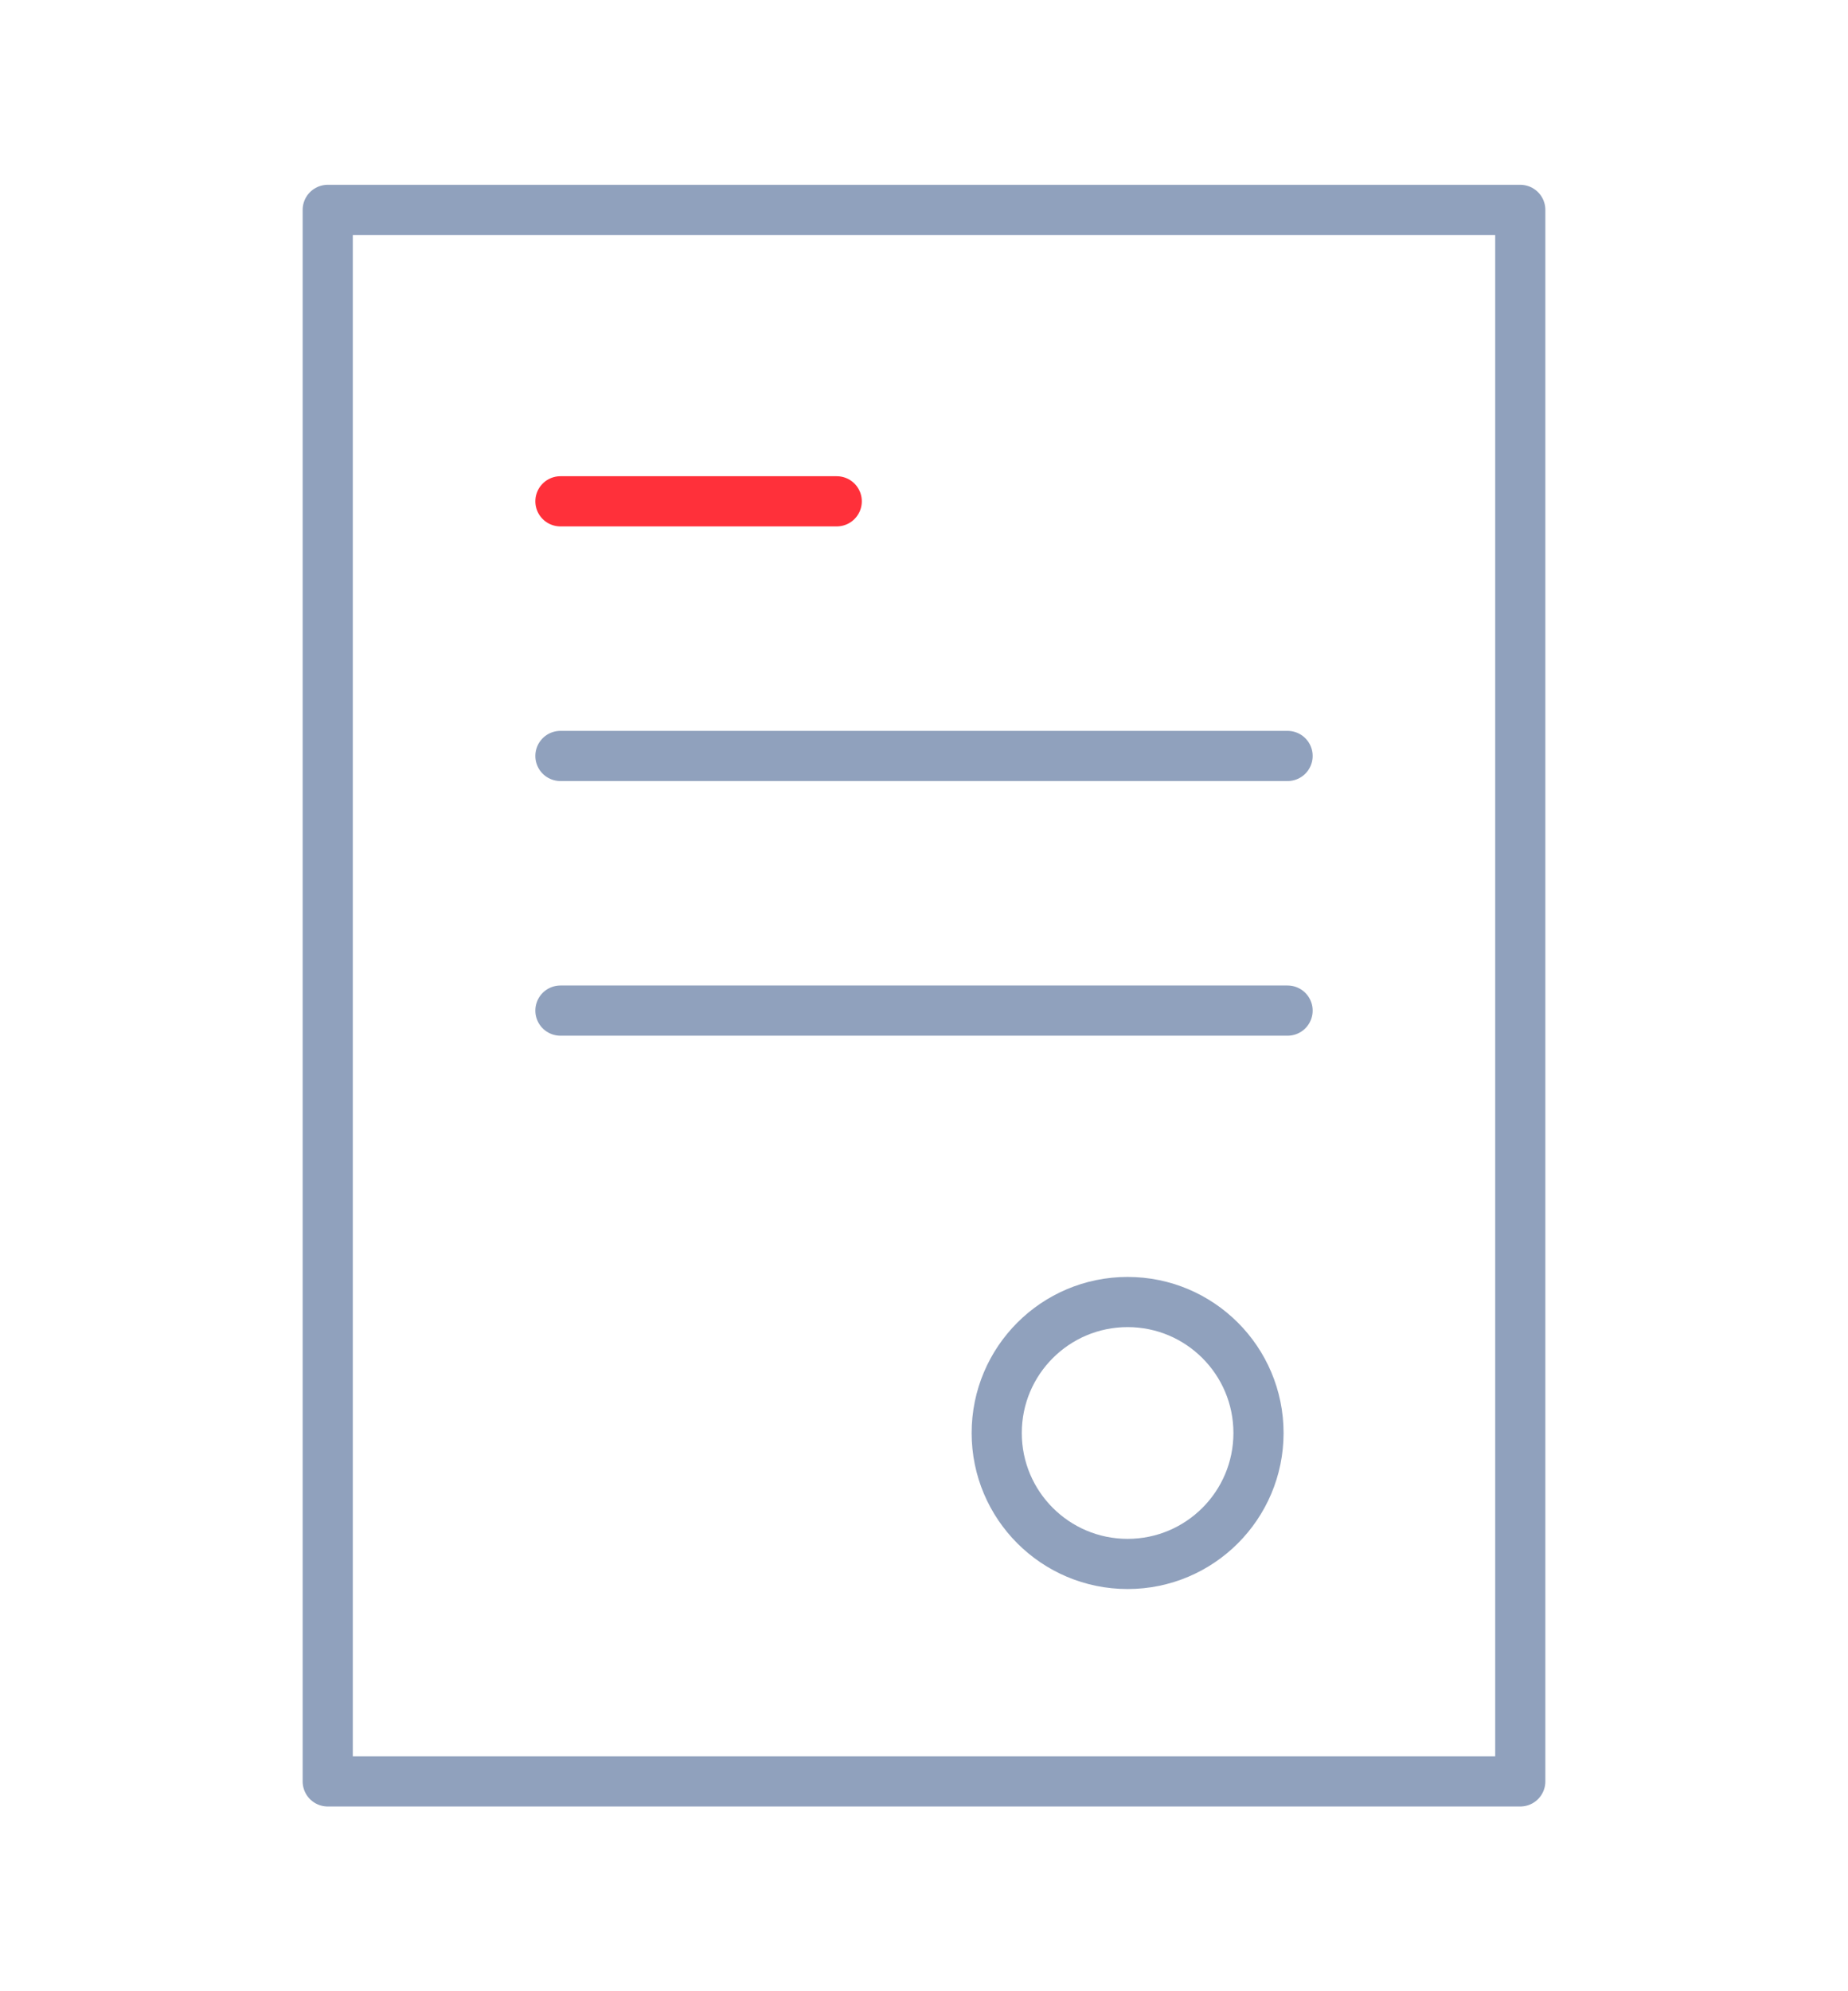<?xml version="1.0" encoding="UTF-8"?> <svg xmlns="http://www.w3.org/2000/svg" id="Layer_1" data-name="Layer 1" viewBox="0 0 36.85 39.685"> <circle cx="22.485" cy="28.559" r="2.61" fill="none" stroke="#90a1bd" stroke-linecap="round" stroke-linejoin="round"></circle> <rect x="6.535" y="4.183" width="23.78" height="31.32" fill="none" stroke="#90a1bd" stroke-linecap="round" stroke-linejoin="round"></rect> <line x1="11.175" y1="9.991" x2="16.685" y2="9.991" fill="none" stroke="#ff303a" stroke-linecap="round" stroke-linejoin="round"></line> <line x1="11.175" y1="15.066" x2="25.675" y2="15.066" fill="none" stroke="#90a1bd" stroke-linecap="round" stroke-linejoin="round"></line> <line x1="11.175" y1="20.141" x2="25.675" y2="20.141" fill="none" stroke="#90a1bd" stroke-linecap="round" stroke-linejoin="round"></line> </svg> 